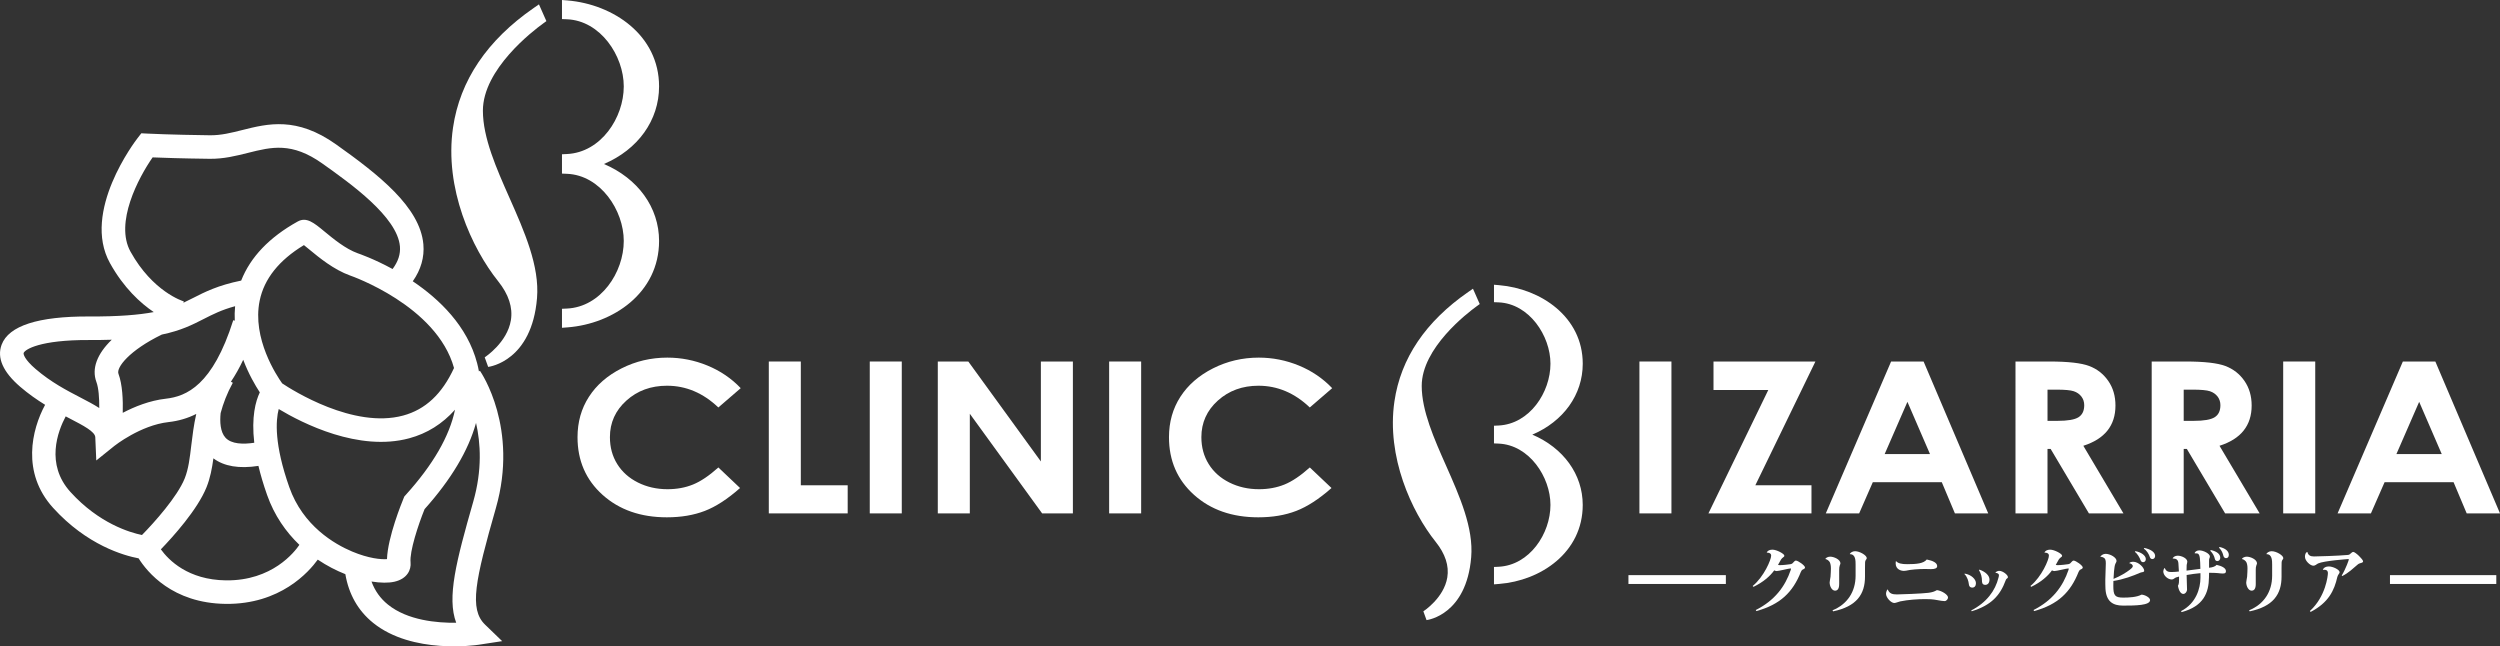 <?xml version="1.0" encoding="iso-8859-1"?>
<!-- Generator: Adobe Illustrator 24.0.1, SVG Export Plug-In . SVG Version: 6.00 Build 0)  -->
<svg version="1.1" id="&#x30EC;&#x30A4;&#x30E4;&#x30FC;_1"
	 xmlns="http://www.w3.org/2000/svg" xmlns:xlink="http://www.w3.org/1999/xlink" x="0px" y="0px" viewBox="0 0 299.829 77.517"
	 style="enable-background:new 0 0 299.829 77.517;" xml:space="preserve">
<rect x="0" y="0" width="299.829" height="77.517" fill="#333333" stroke="none"/>
<g>
	<g>
		<path style="fill:#FFFFFF;" d="M72.427,19.667c4.074-1.73,6.617-5.231,6.617-9.304c0-6.159-5.516-9.847-10.964-10.307L67.399,0
			v2.288l0.602,0.024c4.012,0.164,6.808,4.375,6.808,8.051c0,3.761-2.736,7.917-6.812,8.11l-0.598,0.028v2.319l0.602,0.025
			c4.012,0.164,6.808,4.375,6.808,8.051c0,3.761-2.736,7.917-6.812,8.11l-0.598,0.027v2.28l0.676-0.052
			c5.45-0.422,10.969-4.118,10.969-10.366C79.044,24.876,76.501,21.401,72.427,19.667z"/>
		<path style="fill:#FFFFFF;" d="M65.118,2.832l0.412-0.299l-0.207-0.464l-0.378-0.854l-0.308-0.692l-0.623,0.431
			c-5.6,3.876-8.856,8.705-9.683,14.354c-1.064,7.275,2.254,14.475,5.419,18.43c1.259,1.575,1.771,3.146,1.521,4.67
			c-0.441,2.688-3.112,4.428-3.14,4.446l0.415,1.15c0.213-0.027,5.234-0.74,5.859-8.245c0.321-3.854-1.518-8.004-3.296-12.017
			c-1.571-3.545-3.195-7.21-3.195-10.467C57.915,8.3,63.916,3.702,65.118,2.832z"/>
	</g>
	<path style="fill:#FFFFFF;" d="M59.473,60.93c2.739-9.576-1.725-16.19-1.916-16.467l-0.117,0.082
		c-0.061-0.331-0.132-0.658-0.217-0.984c-1.162-4.46-4.534-7.682-7.718-9.827c0.98-1.396,1.406-2.882,1.271-4.435
		c-0.394-4.468-5.386-8.368-10.468-11.979c-4.734-3.364-8.197-2.492-11.25-1.724c-1.316,0.331-2.557,0.644-3.879,0.628
		c-4.678-0.058-7.468-0.199-7.495-0.201l-0.736-0.037l-0.452,0.583c-0.276,0.357-6.734,8.816-3.309,14.986
		c1.652,2.975,3.653,4.794,5.252,5.875c-1.774,0.335-4.18,0.542-7.747,0.526c-6.116-0.026-9.648,1.114-10.498,3.386
		c-0.586,1.569,0.161,3.265,2.22,5.038c1.007,0.866,2.022,1.57,2.995,2.17c-1.607,2.971-2.864,8.144,0.955,12.353
		c4.069,4.487,8.502,5.73,10.26,6.061c1.004,1.605,4.04,5.382,10.434,5.461c6.558,0.08,9.997-3.843,11.051-5.308
		c1.091,0.734,2.218,1.313,3.31,1.744c0.413,2.425,1.532,4.39,3.341,5.848c4.691,3.781,12.327,2.666,12.649,2.616l2.816-0.431
		l-2.048-1.979C56.24,73.048,56.995,69.596,59.473,60.93z M54.451,44.135c-1.432,3.113-3.428,4.98-6.102,5.704
		c-5.946,1.61-13.294-3.05-14.506-3.859c-0.64-0.895-3.631-5.389-2.701-9.919c0.536-2.618,2.321-4.857,5.309-6.665
		c0.2,0.157,0.436,0.352,0.646,0.526c1.162,0.961,2.919,2.413,4.896,3.124v-0.001C42.097,33.081,52.386,36.655,54.451,44.135z
		 M26.461,49.545c0.309-1.157,0.759-2.361,1.462-3.64l-0.229-0.125c0.525-0.781,1.018-1.653,1.476-2.63
		c0.646,1.714,1.454,3.091,1.99,3.908c-0.504,1.048-1.024,2.944-0.666,6.042c-1.306,0.197-2.745,0.18-3.46-0.616
		C26.418,51.799,26.353,50.599,26.461,49.545z M15.654,30.185c-1.923-3.463,0.954-8.876,2.649-11.309
		c1.144,0.047,3.524,0.13,6.841,0.17c1.688,0.021,3.169-0.353,4.602-0.712c2.819-0.71,5.254-1.323,8.927,1.287
		c3.359,2.387,8.98,6.381,9.292,9.924c0.08,0.928-0.212,1.823-0.881,2.719c-2.244-1.222-4.004-1.83-4.189-1.892
		c-1.462-0.526-2.929-1.739-4.001-2.625c-1.238-1.024-2.134-1.765-3.192-1.179c-3.398,1.886-5.667,4.264-6.775,7.083
		c-2.8,0.572-4.362,1.369-5.763,2.084c-0.382,0.196-0.764,0.39-1.168,0.576l0.047-0.164l0.009,0.004
		C21.901,36.105,18.316,34.979,15.654,30.185z M19.409,40.125c2.302-0.479,3.649-1.168,5.038-1.876
		c1.085-0.554,2.129-1.085,3.75-1.527c-0.056,0.589-0.067,1.169-0.04,1.738l-0.182-0.057c-2.466,7.814-5.618,9.136-8.089,9.414
		c-1.942,0.219-3.76,0.956-5.165,1.694c0.041-1.514-0.032-3.392-0.516-4.687C13.93,44.082,15.489,42.032,19.409,40.125z
		 M4.255,44.241c-1.316-1.133-1.469-1.775-1.418-1.91c0.154-0.411,1.924-1.576,7.843-1.551c0.986,0.005,1.888-0.01,2.723-0.036
		c-1.748,1.688-2.439,3.46-1.841,5.067c0.266,0.711,0.351,1.919,0.344,3.124c-0.663-0.429-1.422-0.825-2.219-1.239
		C8.01,46.826,6.11,45.84,4.255,44.241z M17.027,64.165c-1.424-0.292-5.15-1.383-8.574-5.157c-3.029-3.34-1.518-7.299-0.573-9.071
		c0.171,0.091,0.342,0.18,0.506,0.265c1.616,0.84,3.012,1.563,3.042,2.237l0.119,2.787l2.174-1.749
		c0.029-0.025,3.132-2.478,6.481-2.854c1.203-0.135,2.313-0.46,3.335-0.979c-0.307,1.363-0.458,2.628-0.595,3.763
		c-0.18,1.523-0.337,2.84-0.791,3.973C21.265,59.582,18.496,62.67,17.027,64.165z M27.092,69.604c-4.545-0.057-6.87-2.431-7.8-3.721
		c1.436-1.486,4.389-4.747,5.479-7.452c0.443-1.106,0.659-2.259,0.822-3.461c1.28,0.962,3.091,1.266,5.401,0.905
		c0.252,1.061,0.591,2.221,1.04,3.492c0.871,2.468,2.262,4.438,3.872,5.979C35.332,66.194,32.643,69.673,27.092,69.604z
		 M42.231,66.146c-2.11-0.889-5.896-3.072-7.535-7.717c-1.813-5.137-1.63-7.987-1.269-9.373c2.86,1.718,9.605,5.141,15.65,3.509
		c2.147-0.579,3.982-1.729,5.493-3.428c-0.656,3.176-2.633,6.598-5.914,10.226l-0.164,0.181l-0.092,0.225
		c-0.21,0.504-1.9,4.653-1.988,7.287C45.724,67.112,44.229,66.986,42.231,66.146z M54.713,74.689
		c-2.298,0.03-5.837-0.28-8.189-2.182c-0.914-0.739-1.564-1.655-1.97-2.763c1.101,0.177,2.054,0.18,2.739,0.026
		c1.575-0.354,2.032-1.467,1.946-2.312c-0.135-1.319,0.925-4.526,1.681-6.395c3.195-3.574,5.256-7.031,6.171-10.343
		c0.551,2.41,0.753,5.642-0.33,9.431C54.711,67.321,53.58,71.661,54.713,74.689z"/>
</g>
<g>
	<g>
		<g>
			<rect x="195.302" y="68.977" style="fill:#FFFFFF;" width="11.683" height="1.059"/>
			<rect x="286.633" y="68.977" style="fill:#FFFFFF;" width="12.752" height="1.059"/>
		</g>
		<g>
			<path style="fill:#FFFFFF;" d="M210.203,70.278c1.355-1.113,2.214-3.16,2.214-3.627c0-0.094,0-0.375-0.538-0.375
				c0.073-0.203,0.335-0.356,0.681-0.356c0.521,0,1.438,0.502,1.438,0.714c0,0.104-0.042,0.153-0.137,0.203
				c-0.056,0.027-0.224,0.197-0.26,0.264c-0.101,0.195-0.261,0.485-0.361,0.646c0.032,0.018,0.127,0.034,0.16,0.034
				c0.461,0,1.144-0.086,1.328-0.118c0.151-0.025,0.237-0.076,0.329-0.188c0.092-0.109,0.219-0.245,0.32-0.245
				c0.269,0,1.101,0.595,1.101,0.824c0,0.11-0.083,0.17-0.278,0.256c-0.083,0.032-0.175,0.16-0.225,0.288
				c-0.959,2.43-2.475,3.908-5.334,4.689l-0.068-0.126c2.273-1.148,3.525-2.822,4.197-4.819c0.019-0.05,0.027-0.093,0.027-0.118
				c0-0.035-0.018-0.051-0.052-0.051c-0.201,0-1.405,0.314-1.675,0.314c-0.092,0-0.201-0.034-0.284-0.085
				c-0.497,0.696-1.337,1.426-2.489,1.979L210.203,70.278z"/>
			<path style="fill:#FFFFFF;" d="M220.575,70.049c0,0.545-0.184,0.791-0.497,0.791c-0.379,0-0.646-0.536-0.646-0.986
				c0-0.161,0.083-0.45,0.107-0.688c0.026-0.246,0.045-0.874,0.045-0.978c0-0.34-0.045-0.56-0.127-0.746
				c-0.065-0.152-0.32-0.366-0.521-0.391l-0.009-0.041c0.067-0.112,0.305-0.248,0.571-0.248c0.447,0,1.229,0.339,1.229,0.807
				c0,0.052-0.041,0.137-0.083,0.255c-0.051,0.144-0.068,0.306-0.068,0.526V70.049z M221.855,66.429
				c0.082-0.159,0.337-0.322,0.621-0.322c0.58,0,1.406,0.503,1.406,0.824c0,0.111-0.083,0.17-0.136,0.264
				c-0.042,0.069-0.065,0.195-0.065,0.279c0,0.248-0.009,0.35-0.009,0.646v1.039c0,2.106-1.001,3.575-3.828,4.162l-0.067-0.128
				c1.781-0.723,2.767-2.242,2.767-4.146v-1.333c0-0.477,0-1.267-0.681-1.249L221.855,66.429z"/>
			<path style="fill:#FFFFFF;" d="M227.508,71.29c0.386,0,3.028-0.094,3.774-0.194c0.455-0.061,0.692-0.138,1.018-0.322
				c0.59,0.075,1.33,0.55,1.33,0.882c0,0.204-0.201,0.434-0.412,0.434c-0.429,0-1.137-0.204-1.667-0.221
				c-0.201-0.009-0.411-0.018-0.645-0.018c-0.909,0-2.027,0.075-3.004,0.272c-0.211,0.043-0.521,0.195-0.723,0.195
				c-0.379,0-0.986-0.639-0.986-1.104c0-0.23,0.137-0.527,0.205-0.527C226.6,71.214,226.984,71.29,227.508,71.29z M227.398,67.296
				c0.242,0.272,0.663,0.366,1.338,0.366c1.109,0,1.96-0.076,2.345-0.562c0.758,0.152,1.255,0.409,1.246,0.799
				c0,0.246-0.252,0.357-0.731,0.357c-0.104,0-0.599-0.017-0.716-0.017c-0.791,0-1.731,0.069-2.289,0.204
				c-0.082,0.019-0.178,0.025-0.26,0.025c-0.296,0-0.982-0.152-0.982-0.9c0-0.102,0.015-0.204,0.023-0.264L227.398,67.296z"/>
			<path style="fill:#FFFFFF;" d="M235.63,68.791c0.794,0.128,1.348,0.682,1.348,1.147c0,0.34-0.175,0.536-0.444,0.536
				c-0.236,0-0.379-0.137-0.405-0.4c-0.033-0.348-0.184-0.9-0.53-1.223L235.63,68.791z M239.315,68.682
				c0.086-0.129,0.278-0.22,0.456-0.22c0.42,0,1.043,0.483,1.043,0.754c0,0.095-0.069,0.127-0.16,0.205
				c-0.042,0.025-0.075,0.084-0.11,0.179c-0.662,1.818-1.74,2.998-4.079,3.712l-0.05-0.102c1.823-0.935,2.887-2.353,3.27-3.942
				c0.027-0.085,0.051-0.195,0.051-0.281c0-0.187-0.201-0.279-0.412-0.279L239.315,68.682z M237.406,68.316
				c0.732,0.263,1.196,0.722,1.196,1.181c0,0.426-0.205,0.646-0.515,0.646c-0.388,0-0.388-0.348-0.388-0.519
				c0-0.372-0.093-0.816-0.361-1.249L237.406,68.316z"/>
			<path style="fill:#FFFFFF;" d="M243.513,70.278c1.356-1.113,2.215-3.16,2.215-3.627c0-0.094,0-0.375-0.539-0.375
				c0.074-0.203,0.337-0.356,0.681-0.356c0.521,0,1.439,0.502,1.439,0.714c0,0.104-0.042,0.153-0.137,0.203
				c-0.059,0.027-0.225,0.197-0.26,0.264c-0.102,0.195-0.262,0.485-0.361,0.646c0.032,0.018,0.126,0.034,0.16,0.034
				c0.461,0,1.143-0.086,1.328-0.118c0.151-0.025,0.237-0.076,0.329-0.188c0.092-0.109,0.219-0.245,0.319-0.245
				c0.27,0,1.101,0.595,1.101,0.824c0,0.11-0.082,0.17-0.277,0.256c-0.083,0.032-0.175,0.16-0.229,0.288
				c-0.956,2.43-2.472,3.908-5.33,4.689l-0.069-0.126c2.271-1.148,3.525-2.822,4.198-4.819c0.018-0.05,0.026-0.093,0.026-0.118
				c0-0.035-0.018-0.051-0.051-0.051c-0.203,0-1.406,0.314-1.675,0.314c-0.092,0-0.201-0.034-0.285-0.085
				c-0.496,0.696-1.337,1.426-2.491,1.979L243.513,70.278z"/>
			<path style="fill:#FFFFFF;" d="M255.384,67.517c0.059-0.093,0.275-0.144,0.461-0.144c0.631,0,1.311,0.706,1.311,1.07
				c0,0.213-0.242,0.145-0.461,0.238c-0.9,0.391-2.02,0.815-3.231,0.994c-0.009,0.212-0.009,0.407-0.009,0.585
				c0,1.149,0.178,1.412,1.192,1.412c0.641,0,1.617-0.043,2.188-0.356c0.337,0,1.027,0.322,1.027,0.652
				c0,0.646-1.776,0.663-3.248,0.663c-1.21,0-2.01-0.491-2.102-2.013c-0.018-0.298-0.018-0.723-0.018-1.105
				c0-0.279,0.06-1.641,0.06-1.945c0-0.381-0.06-0.559-0.211-0.653c-0.142-0.094-0.287-0.146-0.438-0.128l-0.009-0.009
				c0.06-0.153,0.338-0.356,0.624-0.356c0.571,0,1.32,0.442,1.32,0.848c0,0.12-0.095,0.247-0.136,0.342
				c-0.159,0.297-0.211,1.513-0.226,1.817c0.797-0.321,1.536-0.773,1.96-1.104c0.267-0.214,0.352-0.307,0.352-0.452
				c0-0.109-0.192-0.313-0.402-0.313L255.384,67.517z M256.097,66.099c0.707,0.128,1.255,0.535,1.255,0.952
				c0,0.229-0.146,0.373-0.329,0.373c-0.117,0-0.26-0.076-0.318-0.272c-0.069-0.221-0.361-0.764-0.667-0.959L256.097,66.099z
				 M257.174,65.716c0.781,0.161,1.294,0.52,1.294,0.961c0,0.229-0.151,0.374-0.335,0.374c-0.118,0-0.254-0.068-0.311-0.272
				c-0.068-0.238-0.337-0.755-0.707-0.968L257.174,65.716z"/>
			<path style="fill:#FFFFFF;" d="M263.213,66.354c0-0.161,0.251-0.348,0.545-0.348c0.515,0,1.278,0.398,1.278,0.731
				c0,0.1-0.033,0.169-0.068,0.254c-0.032,0.084-0.032,0.136-0.032,0.33v0.772c0.394-0.041,0.731-0.142,0.909-0.348
				c0.612,0.136,1.116,0.383,1.116,0.748c0,0.221-0.101,0.29-0.377,0.29c-0.153,0-0.355-0.019-0.621-0.052
				c-0.187-0.018-0.716-0.043-1.027-0.033c-0.009,0.16-0.009,0.357-0.009,0.553c-0.026,1.867-0.663,3.457-3.276,4.161l-0.077-0.118
				c1.809-0.925,2.33-2.726,2.33-4.009v-0.545c-0.539,0.043-1.069,0.118-1.659,0.221c0,0.254,0.051,1.486,0.051,1.767
				c0,0.188-0.185,0.502-0.447,0.502c-0.242,0-0.521-0.263-0.645-0.977c0.133-0.221,0.133-0.416,0.133-1.104
				c-0.21,0.052-0.438,0.103-0.598,0.245c-0.074,0.069-0.184,0.103-0.284,0.103c-0.456,0-1.01-0.468-1.01-0.977
				c0-0.111,0.06-0.29,0.134-0.384l0.05-0.008c0.153,0.4,0.421,0.476,0.776,0.476c0.174,0,0.695-0.025,0.914-0.061
				c-0.015-0.39-0.033-0.703-0.06-0.984c-0.032-0.425-0.242-0.577-0.672-0.577l-0.015-0.033c0.074-0.137,0.284-0.306,0.605-0.306
				c0.452,0,1.151,0.314,1.151,0.721c0,0.109-0.051,0.229-0.077,0.392c-0.007,0.084-0.016,0.491-0.016,0.678
				c0.59-0.068,1.229-0.169,1.658-0.212c-0.026-1.172-0.042-1.589-0.245-1.784c-0.093-0.076-0.176-0.076-0.43-0.076L263.213,66.354z
				 M265.146,65.965c0.781,0.177,1.134,0.516,1.134,0.933c0,0.229-0.16,0.392-0.344,0.392c-0.117,0-0.269-0.052-0.31-0.274
				c-0.052-0.277-0.229-0.661-0.548-0.966L265.146,65.965z M266.197,65.599c0.707,0.16,1.109,0.508,1.109,0.948
				c0,0.274-0.151,0.393-0.337,0.393c-0.119,0-0.267-0.085-0.311-0.271c-0.059-0.264-0.184-0.655-0.53-0.986L266.197,65.599z"/>
			<path style="fill:#FFFFFF;" d="M270.536,70.049c0,0.545-0.184,0.791-0.498,0.791c-0.378,0-0.645-0.536-0.645-0.986
				c0-0.161,0.082-0.45,0.107-0.688c0.027-0.246,0.045-0.874,0.045-0.978c0-0.34-0.045-0.56-0.128-0.746
				c-0.067-0.152-0.319-0.366-0.521-0.391l-0.009-0.041c0.069-0.112,0.303-0.248,0.571-0.248c0.448,0,1.229,0.339,1.229,0.807
				c0,0.052-0.042,0.137-0.083,0.255c-0.054,0.144-0.068,0.306-0.068,0.526V70.049z M271.814,66.429
				c0.083-0.159,0.335-0.322,0.622-0.322c0.58,0,1.403,0.503,1.403,0.824c0,0.111-0.084,0.17-0.134,0.264
				c-0.041,0.069-0.067,0.195-0.067,0.279c0,0.248-0.009,0.35-0.009,0.646v1.039c0,2.106-1.001,3.575-3.825,4.162l-0.067-0.128
				c1.781-0.723,2.764-2.242,2.764-4.146v-1.333c0-0.477,0-1.267-0.678-1.249L271.814,66.429z"/>
			<path style="fill:#FFFFFF;" d="M280.847,69.022c0.535-0.894,0.854-1.888,0.854-1.922c0-0.041-0.041-0.05-0.082-0.05
				c-0.018,0-2.901,0.202-3.609,0.526c-0.192,0.094-0.328,0.271-0.563,0.271c-0.378,0-1.009-0.584-1.009-1.069
				c0-0.238,0.06-0.484,0.245-0.577l0.048,0.008c0.101,0.4,0.361,0.528,0.79,0.528c0.415,0,2.955-0.079,3.952-0.173
				c0.254-0.018,0.287-0.033,0.43-0.169c0.109-0.102,0.236-0.203,0.322-0.203c0.267,0,1.184,0.908,1.184,1.121
				c0,0.171-0.204,0.196-0.379,0.246c-0.178,0.052-0.277,0.154-0.394,0.255c-0.405,0.34-0.985,0.91-1.726,1.274L280.847,69.022z
				 M278.59,68.316c0.078-0.223,0.338-0.382,0.708-0.382c0.486,0,1.294,0.382,1.294,0.688c0,0.067-0.033,0.144-0.083,0.194
				c-0.068,0.069-0.169,0.291-0.188,0.375c-0.369,1.648-1.073,3.093-3.202,4.197l-0.092-0.111c1.924-1.74,2.161-4.282,2.161-4.527
				c0-0.12,0-0.416-0.43-0.416c-0.059,0-0.108,0.007-0.16,0.016L278.59,68.316z"/>
		</g>
	</g>
	<g>
		<g>
			<path style="fill:#FFFFFF;" d="M183.773,52.126c3.721-1.583,6.048-4.782,6.048-8.503c0-5.631-5.042-9-10.021-9.421l-0.624-0.053
				v2.092l0.55,0.022c3.668,0.151,6.223,4,6.223,7.359c0,3.437-2.501,7.234-6.226,7.411l-0.547,0.025v2.12l0.55,0.024
				c3.668,0.149,6.223,3.997,6.223,7.356c0,3.438-2.501,7.237-6.226,7.415l-0.547,0.025v2.084l0.618-0.05
				c4.982-0.385,10.026-3.763,10.026-9.475C189.82,56.886,187.493,53.711,183.773,52.126z"/>
			<path style="fill:#FFFFFF;" d="M177.092,36.737l0.376-0.272l-0.189-0.423l-0.344-0.781l-0.281-0.634l-0.571,0.394
				c-5.114,3.543-8.094,7.957-8.848,13.121c-0.974,6.648,2.06,13.228,4.949,16.845c1.151,1.438,1.622,2.876,1.392,4.268
				c-0.402,2.458-2.845,4.047-2.871,4.063l0.381,1.052c0.196-0.023,4.784-0.678,5.355-7.536c0.296-3.522-1.386-7.316-3.011-10.983
				c-1.438-3.24-2.922-6.59-2.922-9.565C170.508,41.735,175.993,37.533,177.092,36.737z"/>
		</g>
		<path style="fill:#FFFFFF;" d="M88.836,46.553l-2.683,2.315c-1.826-1.739-3.879-2.607-6.159-2.607c-1.927,0-3.55,0.593-4.866,1.78
			c-1.321,1.187-1.979,2.647-1.979,4.387c0,1.212,0.292,2.287,0.876,3.227c0.585,0.939,1.411,1.677,2.479,2.213
			c1.065,0.534,2.253,0.804,3.559,0.804c1.112,0,2.131-0.188,3.051-0.563c0.924-0.375,1.936-1.057,3.04-2.046l2.602,2.466
			c-1.492,1.32-2.902,2.236-4.232,2.747c-1.327,0.511-2.843,0.767-4.547,0.767c-3.14,0-5.711-0.9-7.712-2.696
			c-2.001-1.799-3.002-4.102-3.002-6.912c0-1.817,0.455-3.434,1.368-4.847c0.91-1.413,2.216-2.549,3.914-3.409
			c1.699-0.858,3.529-1.289,5.487-1.289c1.667,0,3.272,0.318,4.814,0.953C86.39,44.478,87.72,45.382,88.836,46.553z"/>
		<path style="fill:#FFFFFF;" d="M92.204,43.356h3.839v14.845h5.621v3.371h-9.46V43.356z"/>
		<path style="fill:#FFFFFF;" d="M104.312,43.356h3.839v18.216h-3.839V43.356z"/>
		<path style="fill:#FFFFFF;" d="M112.471,43.356h3.66l8.703,11.987V43.356h3.839v18.216h-3.688l-8.673-11.949v11.949h-3.841V43.356
			z"/>
		<path style="fill:#FFFFFF;" d="M133.021,43.356h3.839v18.216h-3.839V43.356z"/>
		<path style="fill:#FFFFFF;" d="M159.771,46.553l-2.685,2.315c-1.823-1.739-3.878-2.607-6.159-2.607
			c-1.925,0-3.547,0.593-4.867,1.78c-1.317,1.187-1.977,2.647-1.977,4.387c0,1.212,0.293,2.287,0.877,3.227
			c0.582,0.939,1.408,1.677,2.477,2.213c1.068,0.534,2.255,0.804,3.561,0.804c1.109,0,2.128-0.188,3.052-0.563
			c0.921-0.375,1.933-1.057,3.037-2.046l2.603,2.466c-1.492,1.32-2.904,2.236-4.234,2.747c-1.325,0.511-2.841,0.767-4.543,0.767
			c-3.144,0-5.713-0.9-7.714-2.696c-2.001-1.799-3.001-4.102-3.001-6.912c0-1.817,0.455-3.434,1.367-4.847
			c0.911-1.413,2.214-2.549,3.913-3.409c1.698-0.858,3.528-1.289,5.487-1.289c1.668,0,3.271,0.318,4.816,0.953
			C157.324,44.478,158.653,45.382,159.771,46.553z"/>
		<path style="fill:#FFFFFF;" d="M196.619,43.356h3.839v18.216h-3.839V43.356z"/>
		<path style="fill:#FFFFFF;" d="M205.502,43.356h12.224l-7.206,14.845h6.734v3.371h-12.36l7.178-14.797h-6.569V43.356z"/>
		<path style="fill:#FFFFFF;" d="M226.804,43.356h3.895l7.753,18.216h-3.996l-1.575-3.745h-8.27l-1.639,3.745h-4L226.804,43.356z
			 M228.76,48.193l-2.729,6.262h5.435L228.76,48.193z"/>
		<path style="fill:#FFFFFF;" d="M241.723,43.356h4.075c2.229,0,3.819,0.18,4.767,0.54c0.944,0.357,1.704,0.955,2.282,1.786
			c0.577,0.833,0.864,1.817,0.864,2.956c0,1.196-0.319,2.196-0.962,3.001c-0.64,0.805-1.605,1.413-2.892,1.824l4.812,8.108h-4.142
			l-4.588-7.726h-0.379v7.726h-3.839V43.356z M245.562,50.474h1.199c1.219,0,2.058-0.143,2.517-0.434
			c0.458-0.291,0.687-0.772,0.687-1.444c0-0.398-0.113-0.744-0.341-1.041c-0.225-0.292-0.529-0.504-0.912-0.633
			c-0.382-0.129-1.083-0.192-2.099-0.192h-1.051V50.474z"/>
		<path style="fill:#FFFFFF;" d="M258.057,43.356h4.072c2.232,0,3.819,0.18,4.767,0.54c0.946,0.357,1.708,0.955,2.285,1.786
			c0.574,0.833,0.864,1.817,0.864,2.956c0,1.196-0.323,2.196-0.963,3.001c-0.639,0.805-1.603,1.413-2.893,1.824l4.815,8.108h-4.142
			l-4.588-7.726h-0.379v7.726h-3.839V43.356z M261.896,50.474h1.199c1.216,0,2.054-0.143,2.513-0.434
			c0.462-0.291,0.689-0.772,0.689-1.444c0-0.398-0.115-0.744-0.34-1.041c-0.228-0.292-0.53-0.504-0.915-0.633
			c-0.382-0.129-1.08-0.192-2.099-0.192h-1.048V50.474z"/>
		<path style="fill:#FFFFFF;" d="M273.827,43.356h3.843v18.216h-3.843V43.356z"/>
		<path style="fill:#FFFFFF;" d="M288.179,43.356h3.895l7.756,18.216h-3.995l-1.575-3.745h-8.27l-1.641,3.745h-3.999L288.179,43.356
			z M290.135,48.193l-2.729,6.262h5.435L290.135,48.193z"/>
	</g>
</g>
</svg>
